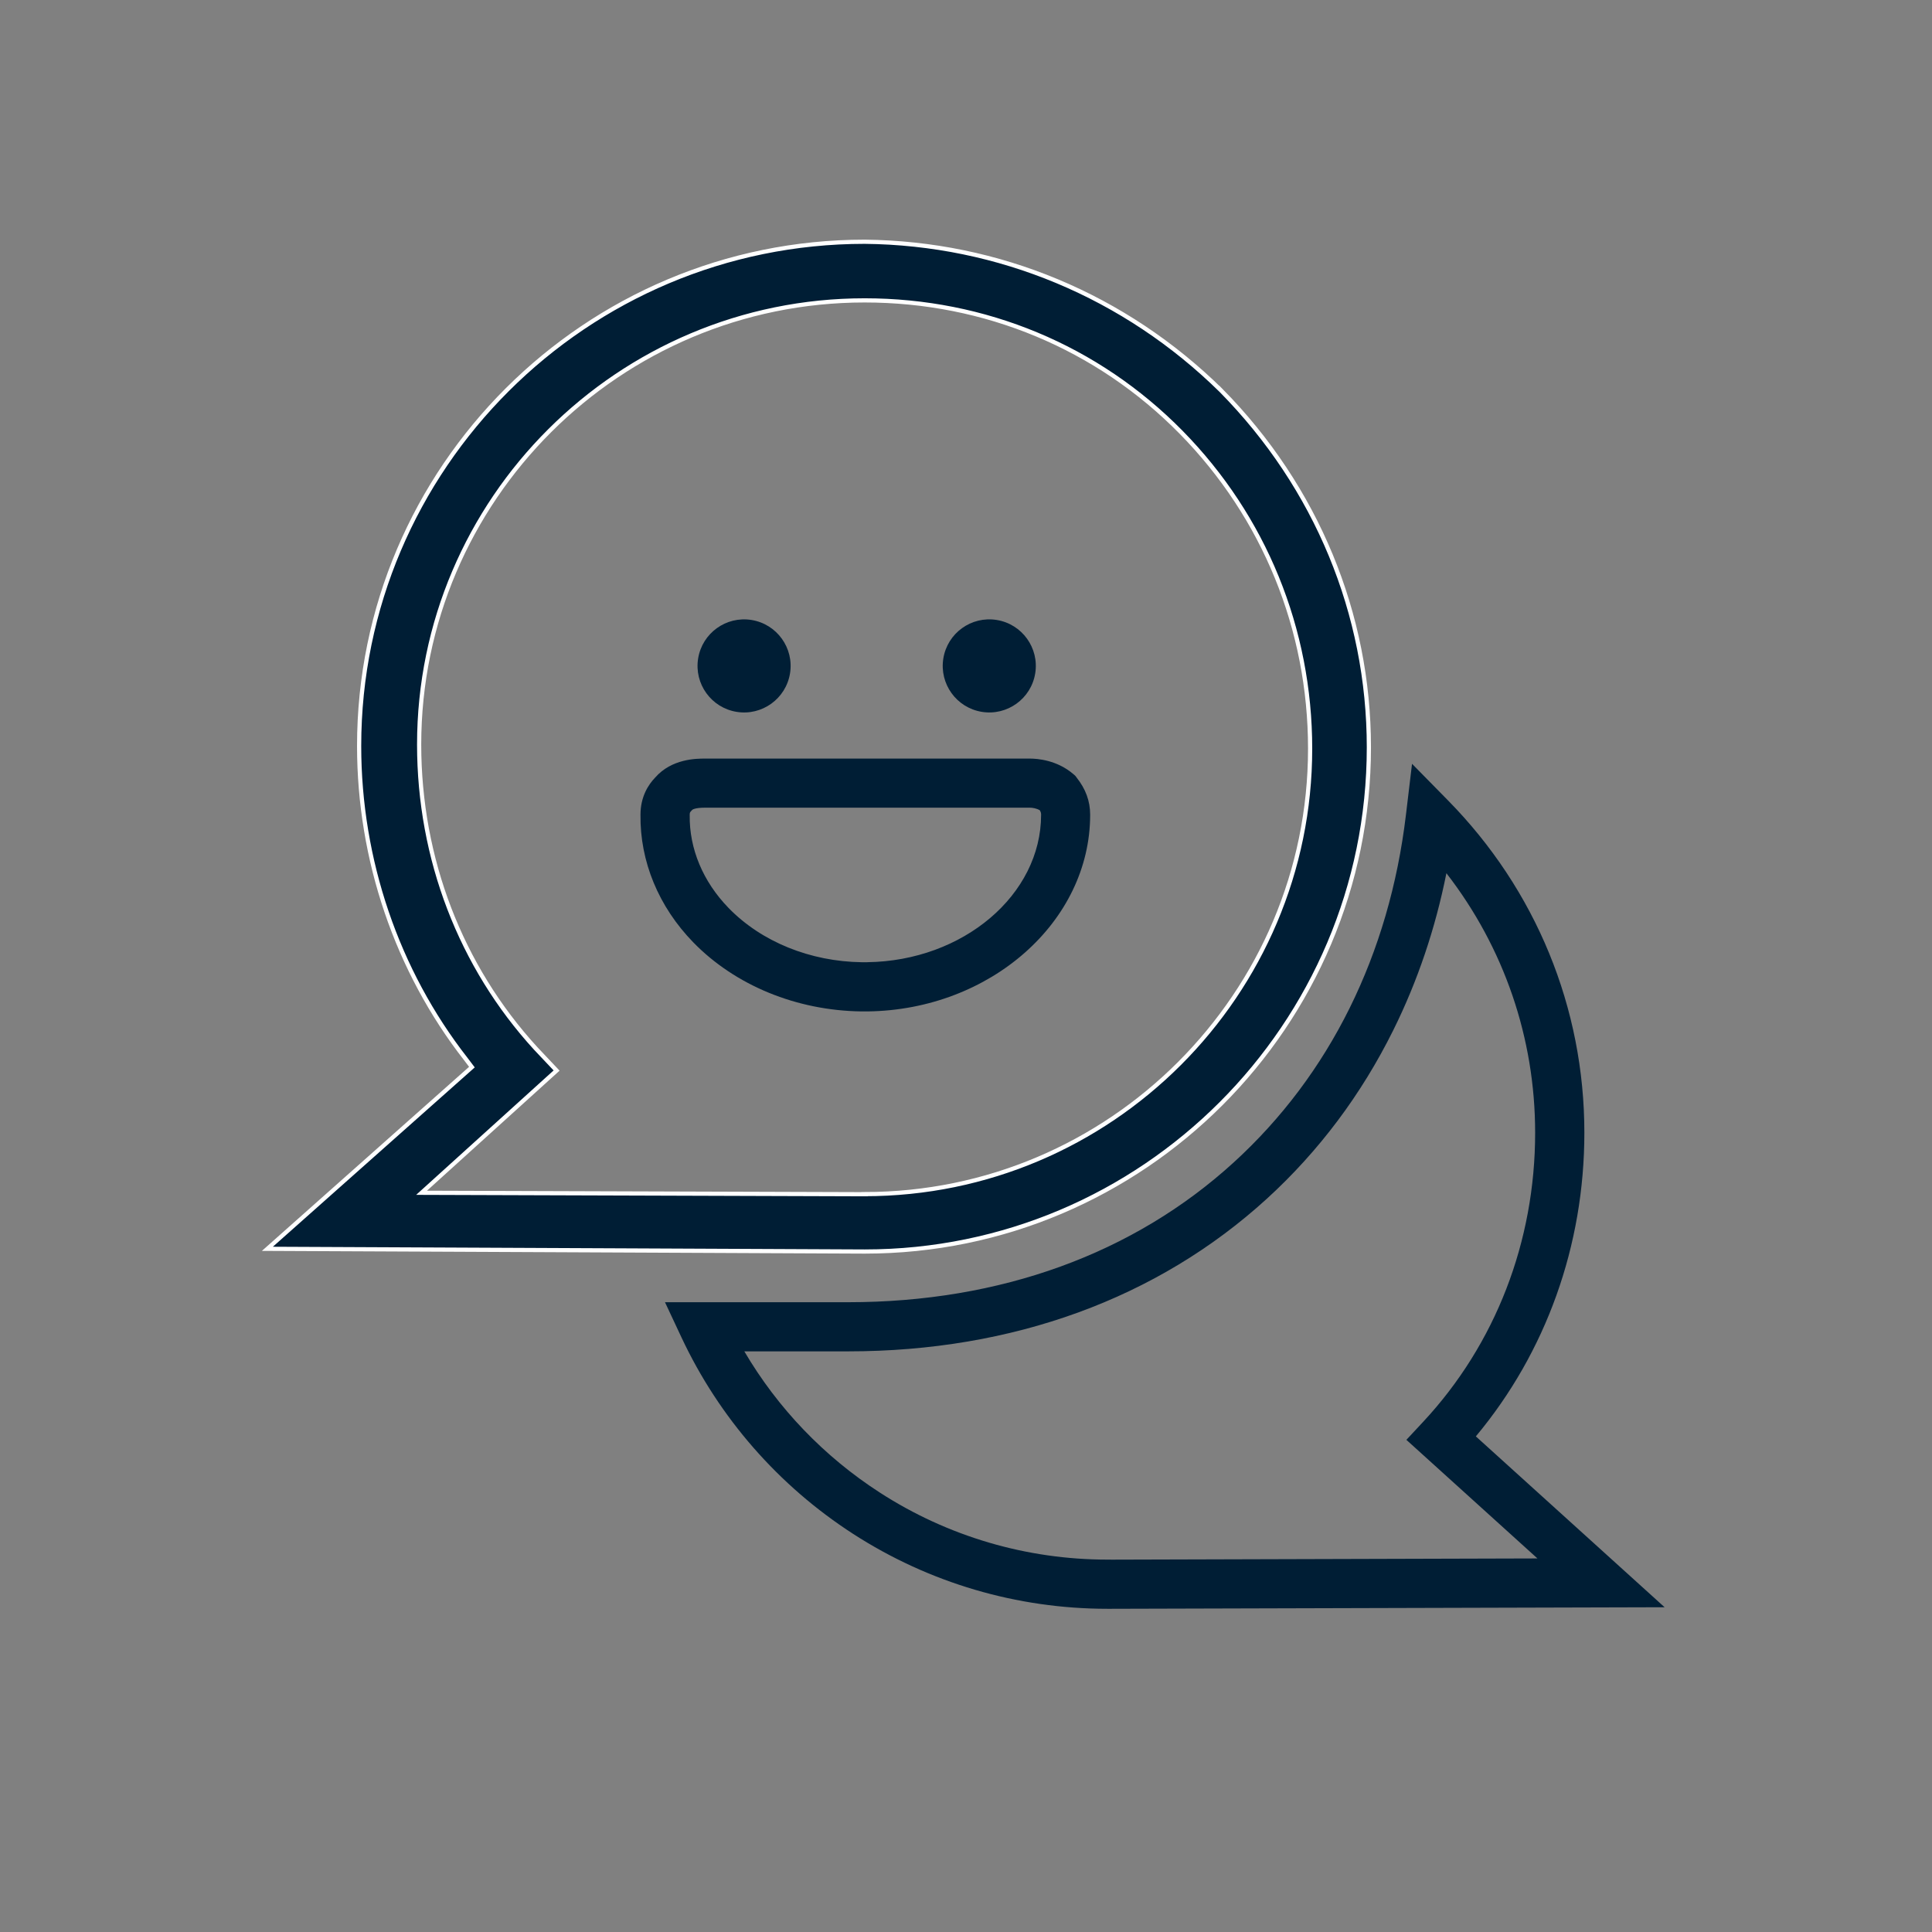<svg xmlns="http://www.w3.org/2000/svg" id="Layer_2" viewBox="0 0 462 462"><rect x="0" y="0" width="462" height="462" fill="#808080" stroke="none"/><defs><style>.cls-1,.cls-2{fill:#001e35;}.cls-2{stroke:#fff;stroke-miterlimit:10;}</style></defs><path class="cls-1" d="M257.44,185.9l-.35-.43-.42-.36c-3.92-3.36-8.59-3.71-10.41-3.71h-77.68c-1.98,0-7.95,0-11.91,4.54-1.64,1.7-3.5,4.58-3.51,8.86-.15,11.17,4.33,22.02,12.62,30.54,10.03,10.3,24.7,16.33,40.25,16.52h1.46c29.33-.37,53.2-21.46,53.2-47.02,0-3.27-1.07-6.19-3.26-8.93Zm-50.05,44.2h-1.23c-12.44-.16-24.07-4.89-31.93-12.97-6.11-6.28-9.42-14.17-9.3-22.22v-.08c0-.36,.04-.56,.25-.78l.36-.39s.51-.52,3.06-.52h77.68c.58,0,1.6,.16,2.36,.61,.29,.47,.32,.76,.32,1.08,0,19.15-18.64,34.96-41.56,35.26Z"></path><g><circle class="cls-1" cx="177.93" cy="159.23" r="11.13" transform="translate(-7.75 309.36) rotate(-80.78)"></circle><circle class="cls-1" cx="236.56" cy="159.23" r="11.13" transform="translate(41.49 367.23) rotate(-80.78)"></circle></g><path class="cls-1" d="M352.93,343.47c16.77-20.09,25.94-45.64,25.94-72.6,0-29.86-11.58-58.09-32.63-79.49l-8.58-8.73-1.45,12.15c-3.98,33.45-18.22,62.21-41.18,83.16-23.97,21.88-55.86,33.44-92.21,33.44h-43.8l3.92,8.37c9.02,19.24,23.23,35.51,41.09,47.04,18.15,11.71,39.16,17.9,60.8,17.9,.29,0,.58,0,.87,0l132.36-.37-45.14-40.86Zm-87.29,29.48c-.26,0-.52,0-.78,0-19.4,0-38.2-5.53-54.45-16.02-13.35-8.62-24.43-20.18-32.42-33.78h24.83c39.34,0,73.96-12.62,100.13-36.5,12.42-11.34,22.6-24.91,30.25-40.35,5.8-11.7,10.04-24.27,12.68-37.49,13.76,17.75,21.22,39.38,21.22,62.07,0,26.02-9.49,50.55-26.73,69.07l-4.06,4.36,31.34,28.36-102.01,.29Z"></path><path class="cls-2" d="M292.05,93.42l-.05-.05c-22.97-22.6-53.23-35.24-85.23-35.56-66.66,0-120.89,54.09-120.89,120.57,0,27.22,9.05,53.79,25.48,74.83l1.49,1.97-48.91,43.45,142.84,.65c66.47,0,120.56-54.08,120.56-120.57,0-31.91-12.54-62.19-35.29-85.29Zm-85.28,192.15h-1.42s-104.54-.34-104.54-.34l32.29-29.23-4.98-5.27c-17.98-19.62-27.89-45.43-27.89-72.69,0-58.56,47.79-106.21,106.53-106.21,28.8,0,55.67,11.2,75.67,31.53,19.9,20.23,30.86,47.1,30.86,75.66,0,58.74-47.79,106.53-106.53,106.53Z"></path></svg>